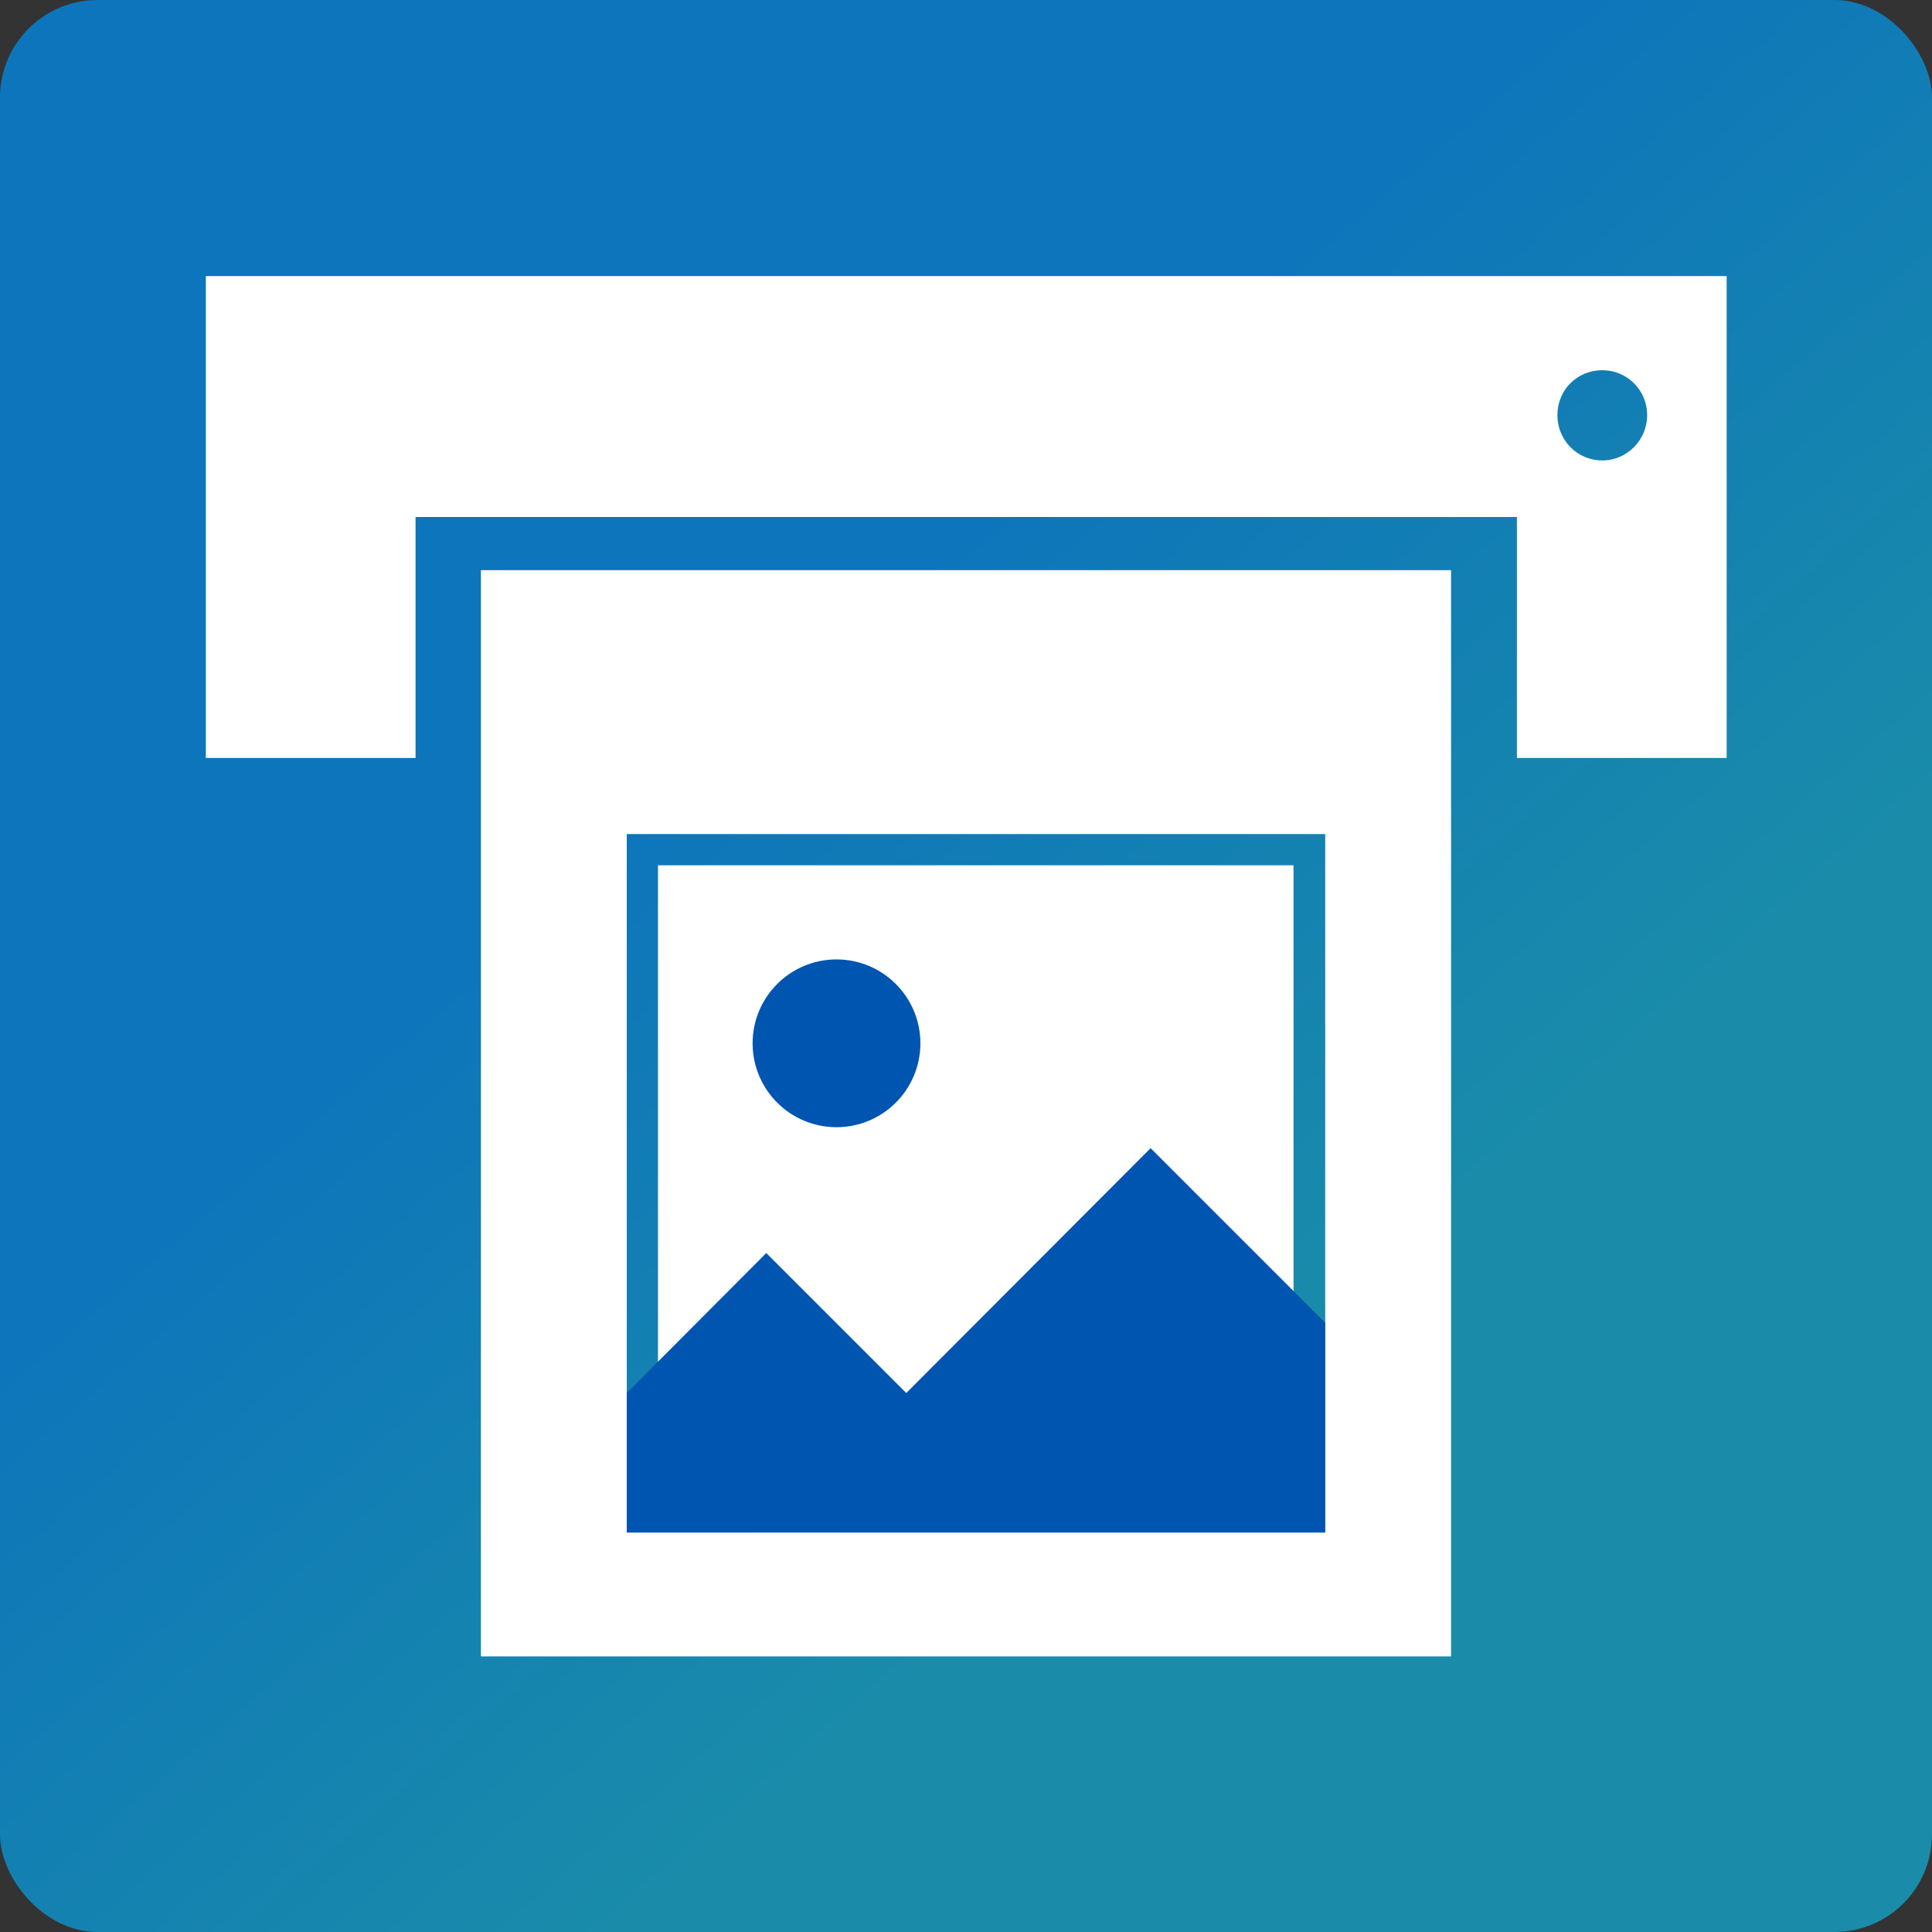 <?xml version="1.0" encoding="UTF-8"?><svg id="_レイヤー_1" xmlns="http://www.w3.org/2000/svg" xmlns:xlink="http://www.w3.org/1999/xlink" viewBox="0 0 39.61 39.61"><rect x="0" y="0" width="39.61" height="39.61" fill="#333333" stroke="none"/><defs><style>.cls-1{fill:#fff;}.cls-2{fill:url(#_名称未設定グラデーション_184);}.cls-3{fill:#0055b0;}</style><linearGradient id="_名称未設定グラデーション_184" x1="6.63" y1="4.57" x2="35.34" y2="37.77" gradientUnits="userSpaceOnUse"><stop offset=".3" stop-color="#0d75bb"/><stop offset=".7" stop-color="#1a8ca9"/></linearGradient></defs><rect class="cls-2" width="39.61" height="39.61" rx="2" ry="2"/><path class="cls-1" d="M4.22,5.66v9.88h4.3v-4.94h22.58v4.94h4.3V5.66H4.22ZM32.85,9.44c-.51,0-.92-.41-.92-.93s.41-.92.92-.92.92.41.92.92-.41.93-.92.93Z"/><rect class="cls-1" x="13.49" y="17.74" width="13.03" height="13.03"/><path class="cls-1" d="M9.86,11.69v22.27h19.89V11.69H9.86ZM27.17,31.42h-14.32v-14.32h14.32v14.32Z"/><polygon class="cls-3" points="27.17 31.42 12.85 31.42 12.85 28.56 15.71 25.69 18.58 28.56 23.59 23.54 27.17 27.12 27.17 31.42"/><path class="cls-3" d="M18.87,21.39c0,.95-.77,1.72-1.72,1.72s-1.72-.77-1.72-1.72.77-1.72,1.72-1.72,1.72.77,1.72,1.72Z"/></svg>